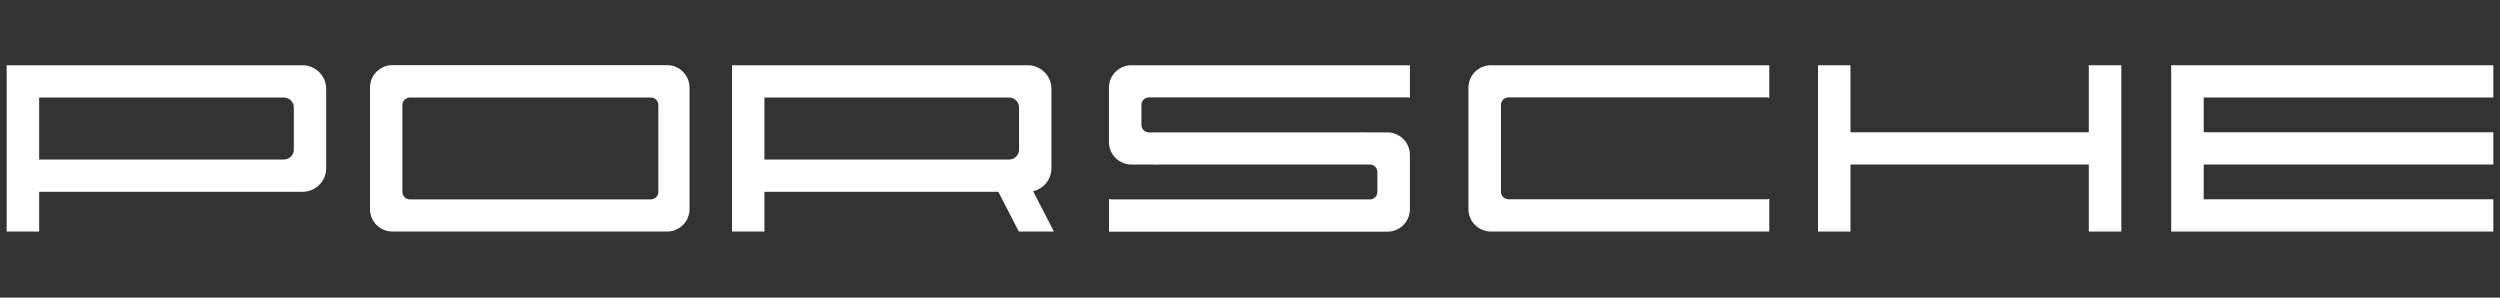 <?xml version="1.0" encoding="UTF-8"?> <svg xmlns:svg="http://www.w3.org/2000/svg" xmlns="http://www.w3.org/2000/svg" xmlns:xlink="http://www.w3.org/1999/xlink" version="1.1" id="svg2641" x="0px" y="0px" viewBox="0 0 210 25" style="enable-background:new 0 0 210 25;" xml:space="preserve"><rect x="0" y="0" width="210" height="25" fill="#333333" stroke="none"/> <style type="text/css"> .st0{fill-rule:evenodd;clip-rule:evenodd;fill:#FFFFFF;} </style> <g id="layer1"> <path id="O" class="st0" d="M32.97,19.45h23.06c1.04,0,1.89-0.84,1.89-1.88V7.35c0-1.03-0.85-1.88-1.89-1.88H32.97 c-1.04,0-1.89,0.84-1.89,1.88v10.22C31.08,18.61,31.92,19.45,32.97,19.45L32.97,19.45z M34.43,8.19h20.24 c0.35,0,0.63,0.28,0.63,0.63v7.3c0,0.34-0.28,0.63-0.63,0.63H34.43c-0.35,0-0.63-0.28-0.63-0.63v-7.3 C33.8,8.47,34.09,8.19,34.43,8.19L34.43,8.19z"></path> <path id="P" class="st0" d="M0.56,19.45h2.73v-3.34h22.12c1.1,0,1.99-0.89,1.99-1.98V7.46c0-1.09-0.9-1.98-1.99-1.98H3.29H2.56 H0.56v1.98v6.67V19.45L0.56,19.45z M3.29,13.4V8.19h0.73h17.83h1.99c0.46,0,0.84,0.37,0.84,0.83v3.55c0,0.46-0.38,0.83-0.84,0.83 h-1.99H4.02L3.29,13.4L3.29,13.4z"></path> <path id="R" class="st0" d="M61.48,19.45h2.73v-3.34h19.65l1.72,3.34h2.95l-1.75-3.39c0.88-0.2,1.54-0.99,1.54-1.93V7.46 c0-1.09-0.9-1.98-1.99-1.98H64.21h-0.73h-1.99v1.98v6.67V19.45L61.48,19.45z M64.21,13.4V8.19h0.73h17.83h1.99 c0.46,0,0.84,0.37,0.84,0.83v3.55c0,0.46-0.38,0.83-0.84,0.83h-1.99H64.94L64.21,13.4L64.21,13.4z"></path> <polygon id="H" class="st0" points="152.71,19.45 155.44,19.45 155.44,13.82 175.46,13.82 175.46,19.45 178.19,19.45 178.19,5.48 175.46,5.48 175.46,11.11 155.44,11.11 155.44,5.48 152.71,5.48 "></polygon> <path id="C" class="st0" d="M125.24,19.45h23.38V16.7c-0.07,0.02-0.14,0.04-0.21,0.04h-21.7c-0.34,0-0.63-0.28-0.63-0.63v-7.3 c0-0.34,0.28-0.63,0.63-0.63h21.7c0.07,0,0.14,0.01,0.21,0.04V5.48h-23.38c-1.04,0-1.89,0.84-1.89,1.88v10.22 C123.35,18.61,124.2,19.45,125.24,19.45L125.24,19.45z"></path> <polygon id="E" class="st0" points="182.38,19.45 183.96,19.45 185.11,19.45 209.44,19.45 209.44,16.74 185.11,16.74 185.11,13.82 209.44,13.82 209.44,11.11 185.11,11.11 185.11,8.19 209.44,8.19 209.44,5.48 185.11,5.48 183.96,5.48 182.38,5.48 "></polygon> <path id="S" class="st0" d="M95.88,9.44V8.81c0-0.34,0.28-0.63,0.63-0.63h21.71c0.07,0,0.14,0.01,0.21,0.04V5.48H95.04 c-1.04,0-1.89,0.84-1.89,1.88v0.83v1.25v2.5c0,1.03,0.85,1.88,1.89,1.88h1.99v0.04c0.07-0.02,0.14-0.04,0.21-0.04h17.83 c0.35,0,0.63,0.28,0.63,0.63v1.04v0.63c0,0.34-0.28,0.63-0.63,0.63h-21.7c-0.07,0-0.14-0.01-0.21-0.04v2.75h23.38 c1.04,0,1.89-0.84,1.89-1.88v-0.83v-1.25v-2.5c0-1.03-0.85-1.88-1.89-1.88h-1.99v-0.04c-0.07,0.02-0.14,0.04-0.21,0.04H96.51 c-0.35,0-0.63-0.28-0.63-0.63L95.88,9.44L95.88,9.44z"></path> </g> </svg> 